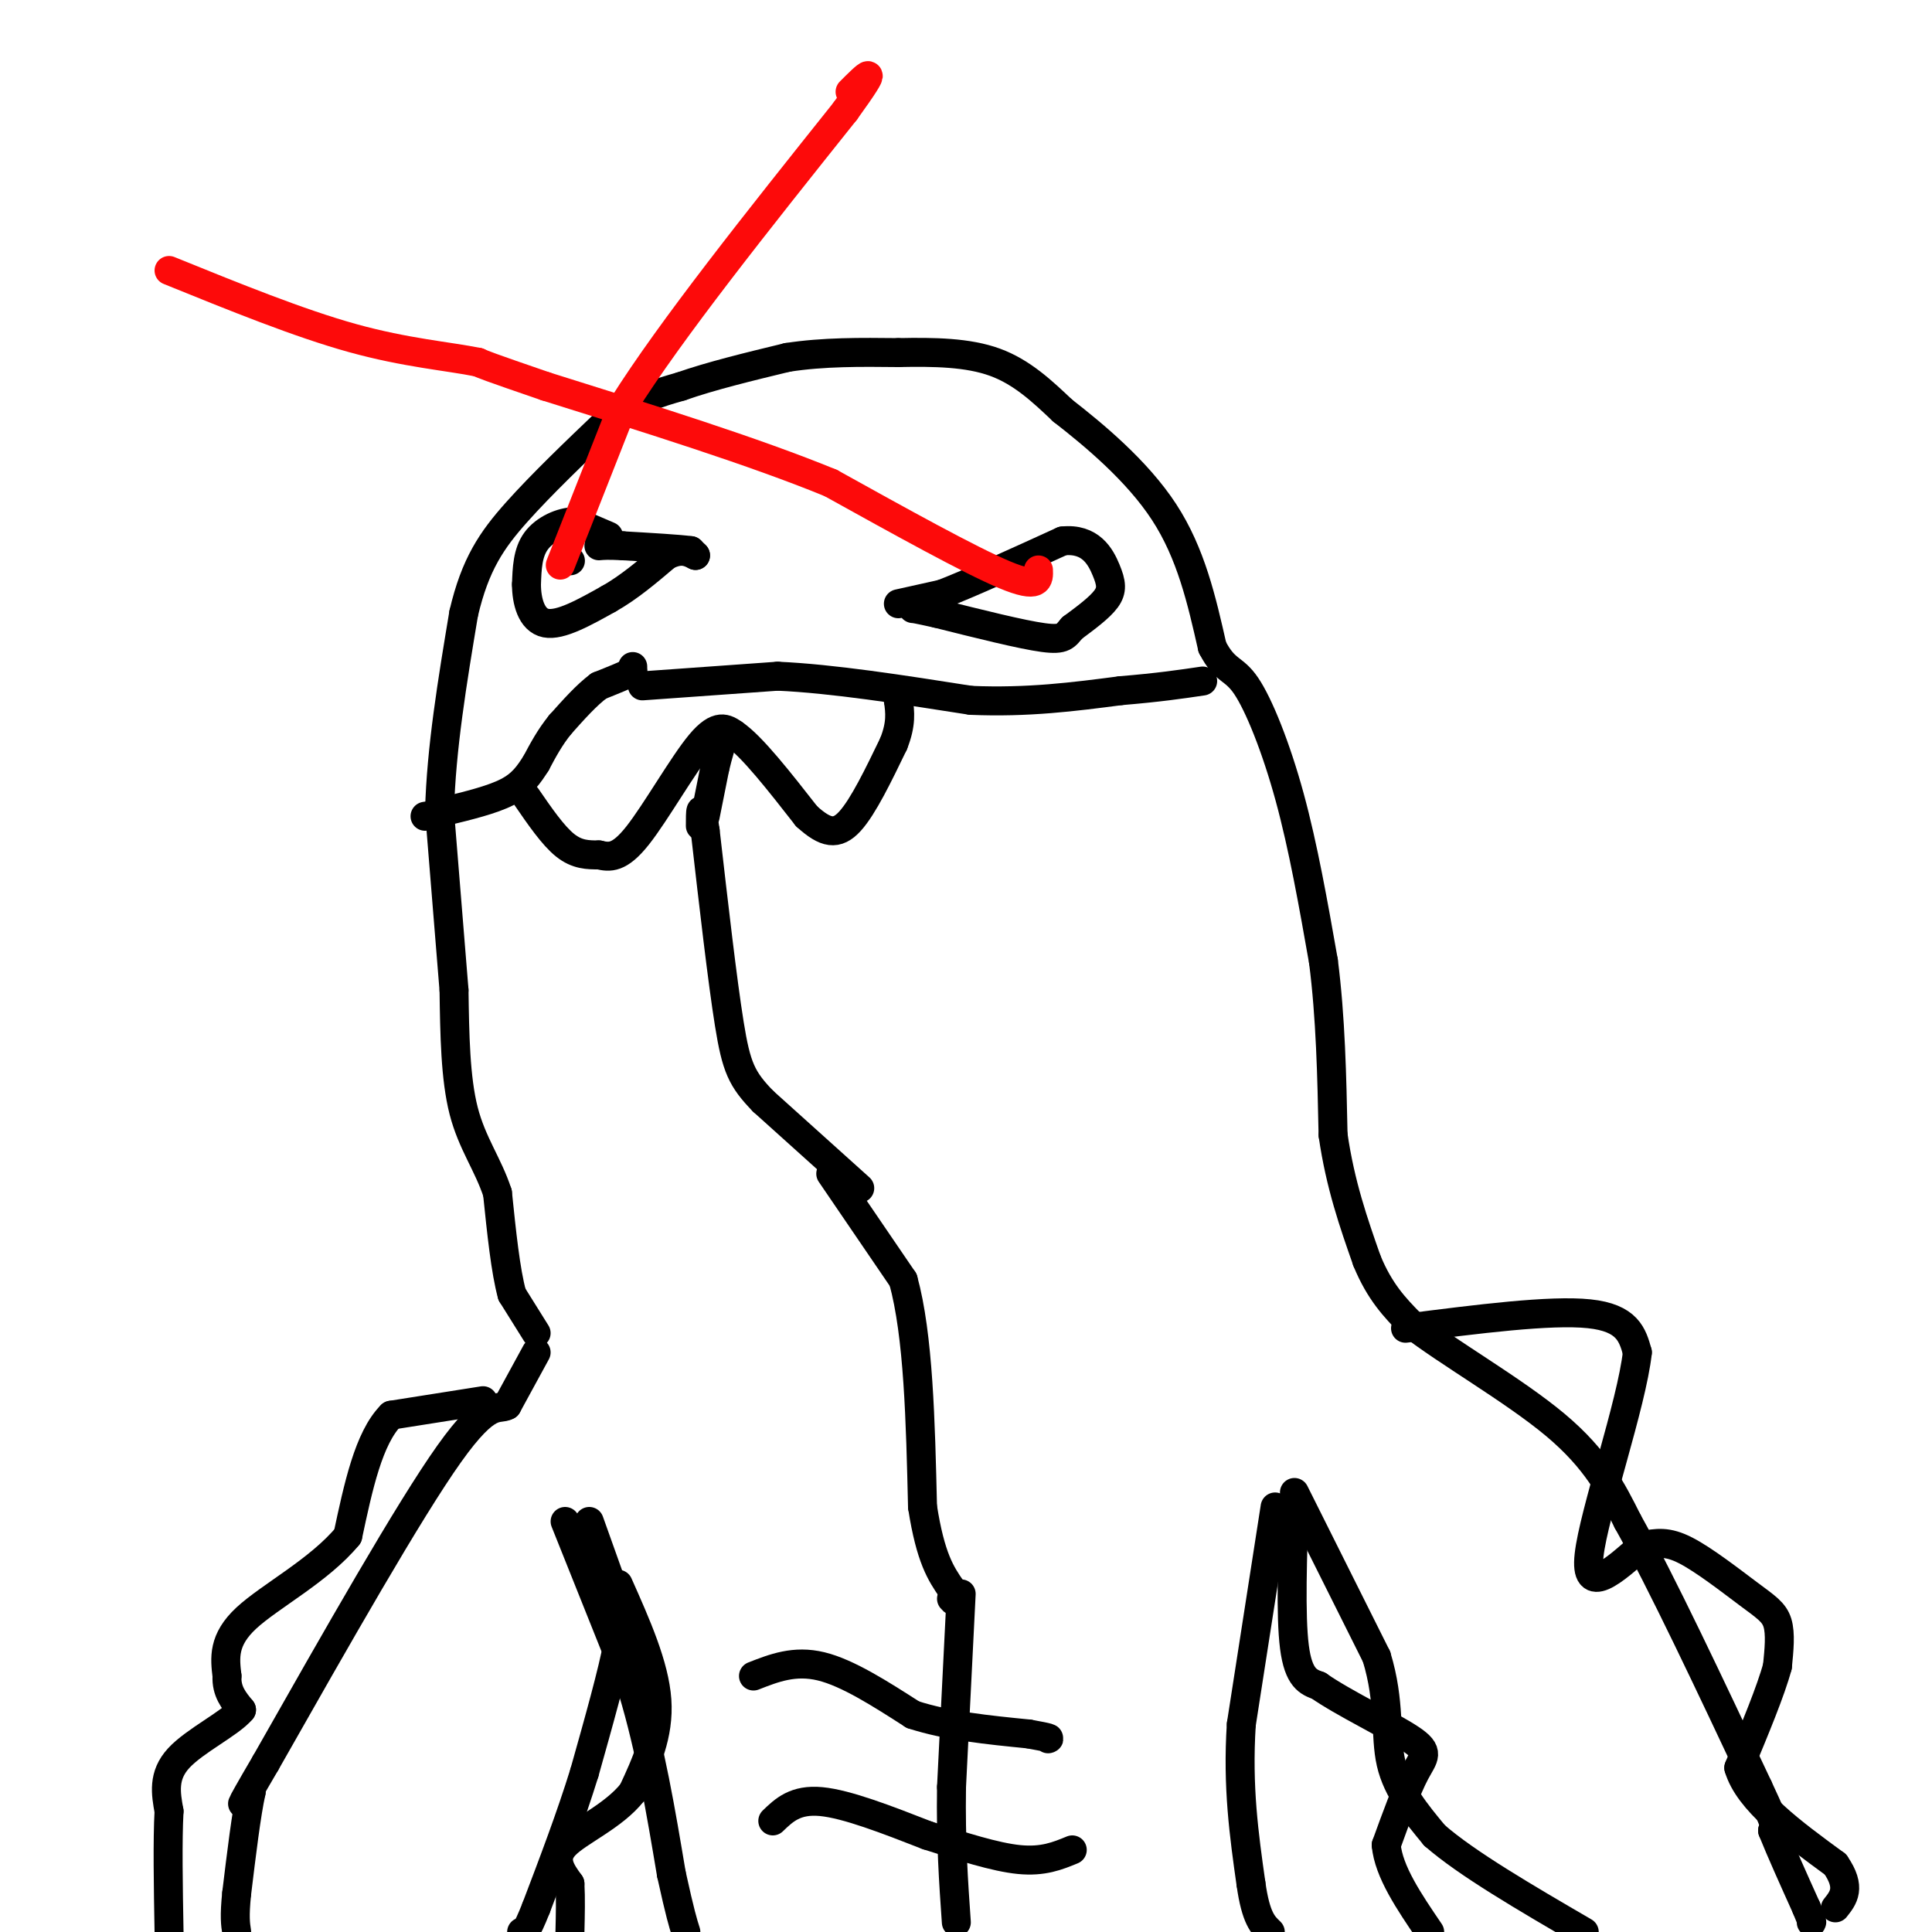 <svg viewBox='0 0 400 400' version='1.1' xmlns='http://www.w3.org/2000/svg' xmlns:xlink='http://www.w3.org/1999/xlink'><g fill='none' stroke='#000000' stroke-width='6' stroke-linecap='round' stroke-linejoin='round'><path d='M111,280c0.000,0.000 -6.000,11.000 -6,11'/><path d='M105,291c-1.911,1.089 -3.689,-1.689 -12,10c-8.311,11.689 -23.156,37.844 -38,64'/><path d='M55,365c-6.833,11.667 -4.917,8.833 -3,6'/><path d='M52,371c-1.000,4.500 -2.000,12.750 -3,21'/><path d='M49,392c-0.500,4.833 -0.250,6.417 0,8'/><path d='M122,315c0.000,0.000 5.000,14.000 5,14'/><path d='M127,329c1.311,3.422 2.089,4.978 1,11c-1.089,6.022 -4.044,16.511 -7,27'/><path d='M121,367c-2.833,9.167 -6.417,18.583 -10,28'/><path d='M111,395c-2.167,5.500 -2.583,5.250 -3,5'/><path d='M111,276c0.000,0.000 -5.000,-8.000 -5,-8'/><path d='M106,268c-1.333,-4.833 -2.167,-12.917 -3,-21'/><path d='M103,247c-1.933,-5.933 -5.267,-10.267 -7,-17c-1.733,-6.733 -1.867,-15.867 -2,-25'/><path d='M94,205c-0.833,-10.333 -1.917,-23.667 -3,-37'/><path d='M91,168c0.333,-13.000 2.667,-27.000 5,-41'/><path d='M96,127c2.378,-10.200 5.822,-15.200 11,-21c5.178,-5.800 12.089,-12.400 19,-19'/><path d='M126,87c5.667,-4.333 10.333,-5.667 15,-7'/><path d='M141,80c6.167,-2.167 14.083,-4.083 22,-6'/><path d='M163,74c7.500,-1.167 15.250,-1.083 23,-1'/><path d='M186,73c7.400,-0.156 14.400,-0.044 20,2c5.600,2.044 9.800,6.022 14,10'/><path d='M220,85c6.400,4.978 15.400,12.422 21,21c5.600,8.578 7.800,18.289 10,28'/><path d='M251,134c2.679,5.179 4.375,4.125 7,8c2.625,3.875 6.179,12.679 9,23c2.821,10.321 4.911,22.161 7,34'/><path d='M274,199c1.500,11.667 1.750,23.833 2,36'/><path d='M276,235c1.500,10.333 4.250,18.167 7,26'/><path d='M283,261c2.667,6.500 5.833,9.750 9,13'/><path d='M292,274c7.400,5.800 21.400,13.800 30,21c8.600,7.200 11.800,13.600 15,20'/><path d='M337,315c7.000,12.500 17.000,33.750 27,55'/><path d='M364,370c5.000,10.667 4.000,9.833 3,9'/><path d='M367,379c1.667,4.167 4.333,10.083 7,16'/><path d='M374,395c1.333,3.167 1.167,3.083 1,3'/><path d='M268,309c0.000,0.000 17.000,34.000 17,34'/><path d='M285,343c2.911,9.511 1.689,16.289 3,22c1.311,5.711 5.156,10.356 9,15'/><path d='M297,380c6.667,5.833 18.833,12.917 31,20'/><path d='M264,312c0.000,0.000 -7.000,45.000 -7,45'/><path d='M257,357c-0.833,13.000 0.583,23.000 2,33'/><path d='M259,390c1.000,7.167 2.500,8.583 4,10'/><path d='M117,315c0.000,0.000 14.000,35.000 14,35'/><path d='M131,350c3.667,12.167 5.833,25.083 8,38'/><path d='M139,388c1.833,8.333 2.417,10.167 3,12'/><path d='M133,142c0.000,0.000 28.000,-2.000 28,-2'/><path d='M161,140c11.333,0.500 25.667,2.750 40,5'/><path d='M201,145c11.833,0.500 21.417,-0.750 31,-2'/><path d='M232,143c8.000,-0.667 12.500,-1.333 17,-2'/><path d='M131,138c0.000,0.000 0.000,1.000 0,1'/><path d='M131,139c-1.167,0.667 -4.083,1.833 -7,3'/><path d='M124,142c-2.500,1.833 -5.250,4.917 -8,8'/><path d='M116,150c-2.167,2.667 -3.583,5.333 -5,8'/><path d='M111,158c-1.533,2.400 -2.867,4.400 -6,6c-3.133,1.600 -8.067,2.800 -13,4'/><path d='M92,168c-2.833,0.833 -3.417,0.917 -4,1'/><path d='M186,125c0.000,0.000 9.000,-2.000 9,-2'/><path d='M195,123c5.667,-2.167 15.333,-6.583 25,-11'/><path d='M220,112c5.821,-0.631 7.875,3.292 9,6c1.125,2.708 1.321,4.202 0,6c-1.321,1.798 -4.161,3.899 -7,6'/><path d='M222,130c-1.444,1.600 -1.556,2.600 -6,2c-4.444,-0.600 -13.222,-2.800 -22,-5'/><path d='M194,127c-4.500,-1.000 -4.750,-1.000 -5,-1'/><path d='M126,111c0.000,0.000 -7.000,-3.000 -7,-3'/><path d='M119,108c-2.778,0.022 -6.222,1.578 -8,4c-1.778,2.422 -1.889,5.711 -2,9'/><path d='M109,121c0.000,3.400 1.000,7.400 4,8c3.000,0.600 8.000,-2.200 13,-5'/><path d='M126,124c4.167,-2.333 8.083,-5.667 12,-9'/><path d='M138,115c3.000,-1.500 4.500,-0.750 6,0'/><path d='M144,115c0.000,0.000 -1.000,-1.000 -1,-1'/><path d='M143,114c-2.500,-0.333 -8.250,-0.667 -14,-1'/><path d='M129,113c-3.167,-0.167 -4.083,-0.083 -5,0'/><path d='M212,120c0.000,0.000 0.100,0.100 0.1,0.1'/><path d='M118,116c0.000,0.000 0.100,0.100 0.1,0.1'/><path d='M199,330c0.000,0.000 -2.000,40.000 -2,40'/><path d='M197,370c-0.167,11.333 0.417,19.667 1,28'/><path d='M156,347c4.250,-1.667 8.500,-3.333 14,-2c5.500,1.333 12.250,5.667 19,10'/><path d='M189,355c7.167,2.333 15.583,3.167 24,4'/><path d='M213,359c4.667,0.833 4.333,0.917 4,1'/><path d='M160,377c2.333,-2.250 4.667,-4.500 10,-4c5.333,0.500 13.667,3.750 22,7'/><path d='M192,380c7.156,2.289 14.044,4.511 19,5c4.956,0.489 7.978,-0.756 11,-2'/></g>
<g fill='none' stroke='#FD0A0A' stroke-width='6' stroke-linecap='round' stroke-linejoin='round'><path d='M215,118c0.083,2.000 0.167,4.000 -7,1c-7.167,-3.000 -21.583,-11.000 -36,-19'/><path d='M172,100c-15.833,-6.500 -37.417,-13.250 -59,-20'/><path d='M113,80c-12.167,-4.167 -13.083,-4.583 -14,-5'/><path d='M99,75c-6.267,-1.267 -14.933,-1.933 -26,-5c-11.067,-3.067 -24.533,-8.533 -38,-14'/><path d='M116,117c0.000,0.000 13.000,-33.000 13,-33'/><path d='M129,84c9.833,-15.667 27.917,-38.333 46,-61'/><path d='M175,23c7.833,-10.833 4.417,-7.417 1,-4'/></g>
<g fill='none' stroke='#000000' stroke-width='6' stroke-linecap='round' stroke-linejoin='round'><path d='M291,275c15.000,-1.917 30.000,-3.833 38,-3c8.000,0.833 9.000,4.417 10,8'/><path d='M339,280c-1.156,10.667 -9.044,33.333 -10,42c-0.956,8.667 5.022,3.333 11,-2'/><path d='M340,320c3.048,-0.561 5.167,-0.965 9,1c3.833,1.965 9.378,6.298 13,9c3.622,2.702 5.321,3.772 6,6c0.679,2.228 0.340,5.614 0,9'/><path d='M368,345c-1.333,5.000 -4.667,13.000 -8,21'/><path d='M360,366c2.000,6.833 11.000,13.417 20,20'/><path d='M380,386c3.333,4.833 1.667,6.917 0,9'/><path d='M268,310c-0.417,12.250 -0.833,24.500 0,31c0.833,6.500 2.917,7.250 5,8'/><path d='M273,349c4.940,3.488 14.792,8.208 19,11c4.208,2.792 2.774,3.655 1,7c-1.774,3.345 -3.887,9.173 -6,15'/><path d='M287,382c0.500,5.500 4.750,11.750 9,18'/><path d='M128,328c3.750,8.417 7.500,16.833 8,24c0.500,7.167 -2.250,13.083 -5,19'/><path d='M131,371c-3.933,5.044 -11.267,8.156 -14,11c-2.733,2.844 -0.867,5.422 1,8'/><path d='M118,390c0.167,3.000 0.083,6.500 0,10'/><path d='M100,290c0.000,0.000 -19.000,3.000 -19,3'/><path d='M81,293c-4.667,4.667 -6.833,14.833 -9,25'/><path d='M72,318c-5.889,7.133 -16.111,12.467 -21,17c-4.889,4.533 -4.444,8.267 -4,12'/><path d='M47,347c-0.167,3.167 1.417,5.083 3,7'/><path d='M50,354c-2.333,2.822 -9.667,6.378 -13,10c-3.333,3.622 -2.667,7.311 -2,11'/><path d='M35,375c-0.333,6.000 -0.167,15.500 0,25'/><path d='M178,246c0.000,0.000 -20.000,-18.000 -20,-18'/><path d='M158,228c-4.444,-4.578 -5.556,-7.022 -7,-16c-1.444,-8.978 -3.222,-24.489 -5,-40'/><path d='M146,172c-1.000,-6.833 -1.000,-3.917 -1,-1'/><path d='M109,165c2.750,4.000 5.500,8.000 8,10c2.500,2.000 4.750,2.000 7,2'/><path d='M124,177c2.202,0.512 4.208,0.792 8,-4c3.792,-4.792 9.369,-14.655 13,-19c3.631,-4.345 5.315,-3.173 7,-2'/><path d='M152,152c3.667,2.500 9.333,9.750 15,17'/><path d='M167,169c3.933,3.578 6.267,4.022 9,1c2.733,-3.022 5.867,-9.511 9,-16'/><path d='M185,154c1.667,-4.167 1.333,-6.583 1,-9'/><path d='M186,145c0.167,-1.500 0.083,-0.750 0,0'/><path d='M146,169c0.000,0.000 2.000,-10.000 2,-10'/><path d='M148,159c0.667,-2.833 1.333,-4.917 2,-7'/><path d='M172,243c0.000,0.000 15.000,22.000 15,22'/><path d='M187,265c3.167,11.500 3.583,29.250 4,47'/><path d='M191,312c1.667,10.667 3.833,13.833 6,17'/><path d='M197,329c1.000,3.167 0.500,2.583 0,2'/></g>
</svg>